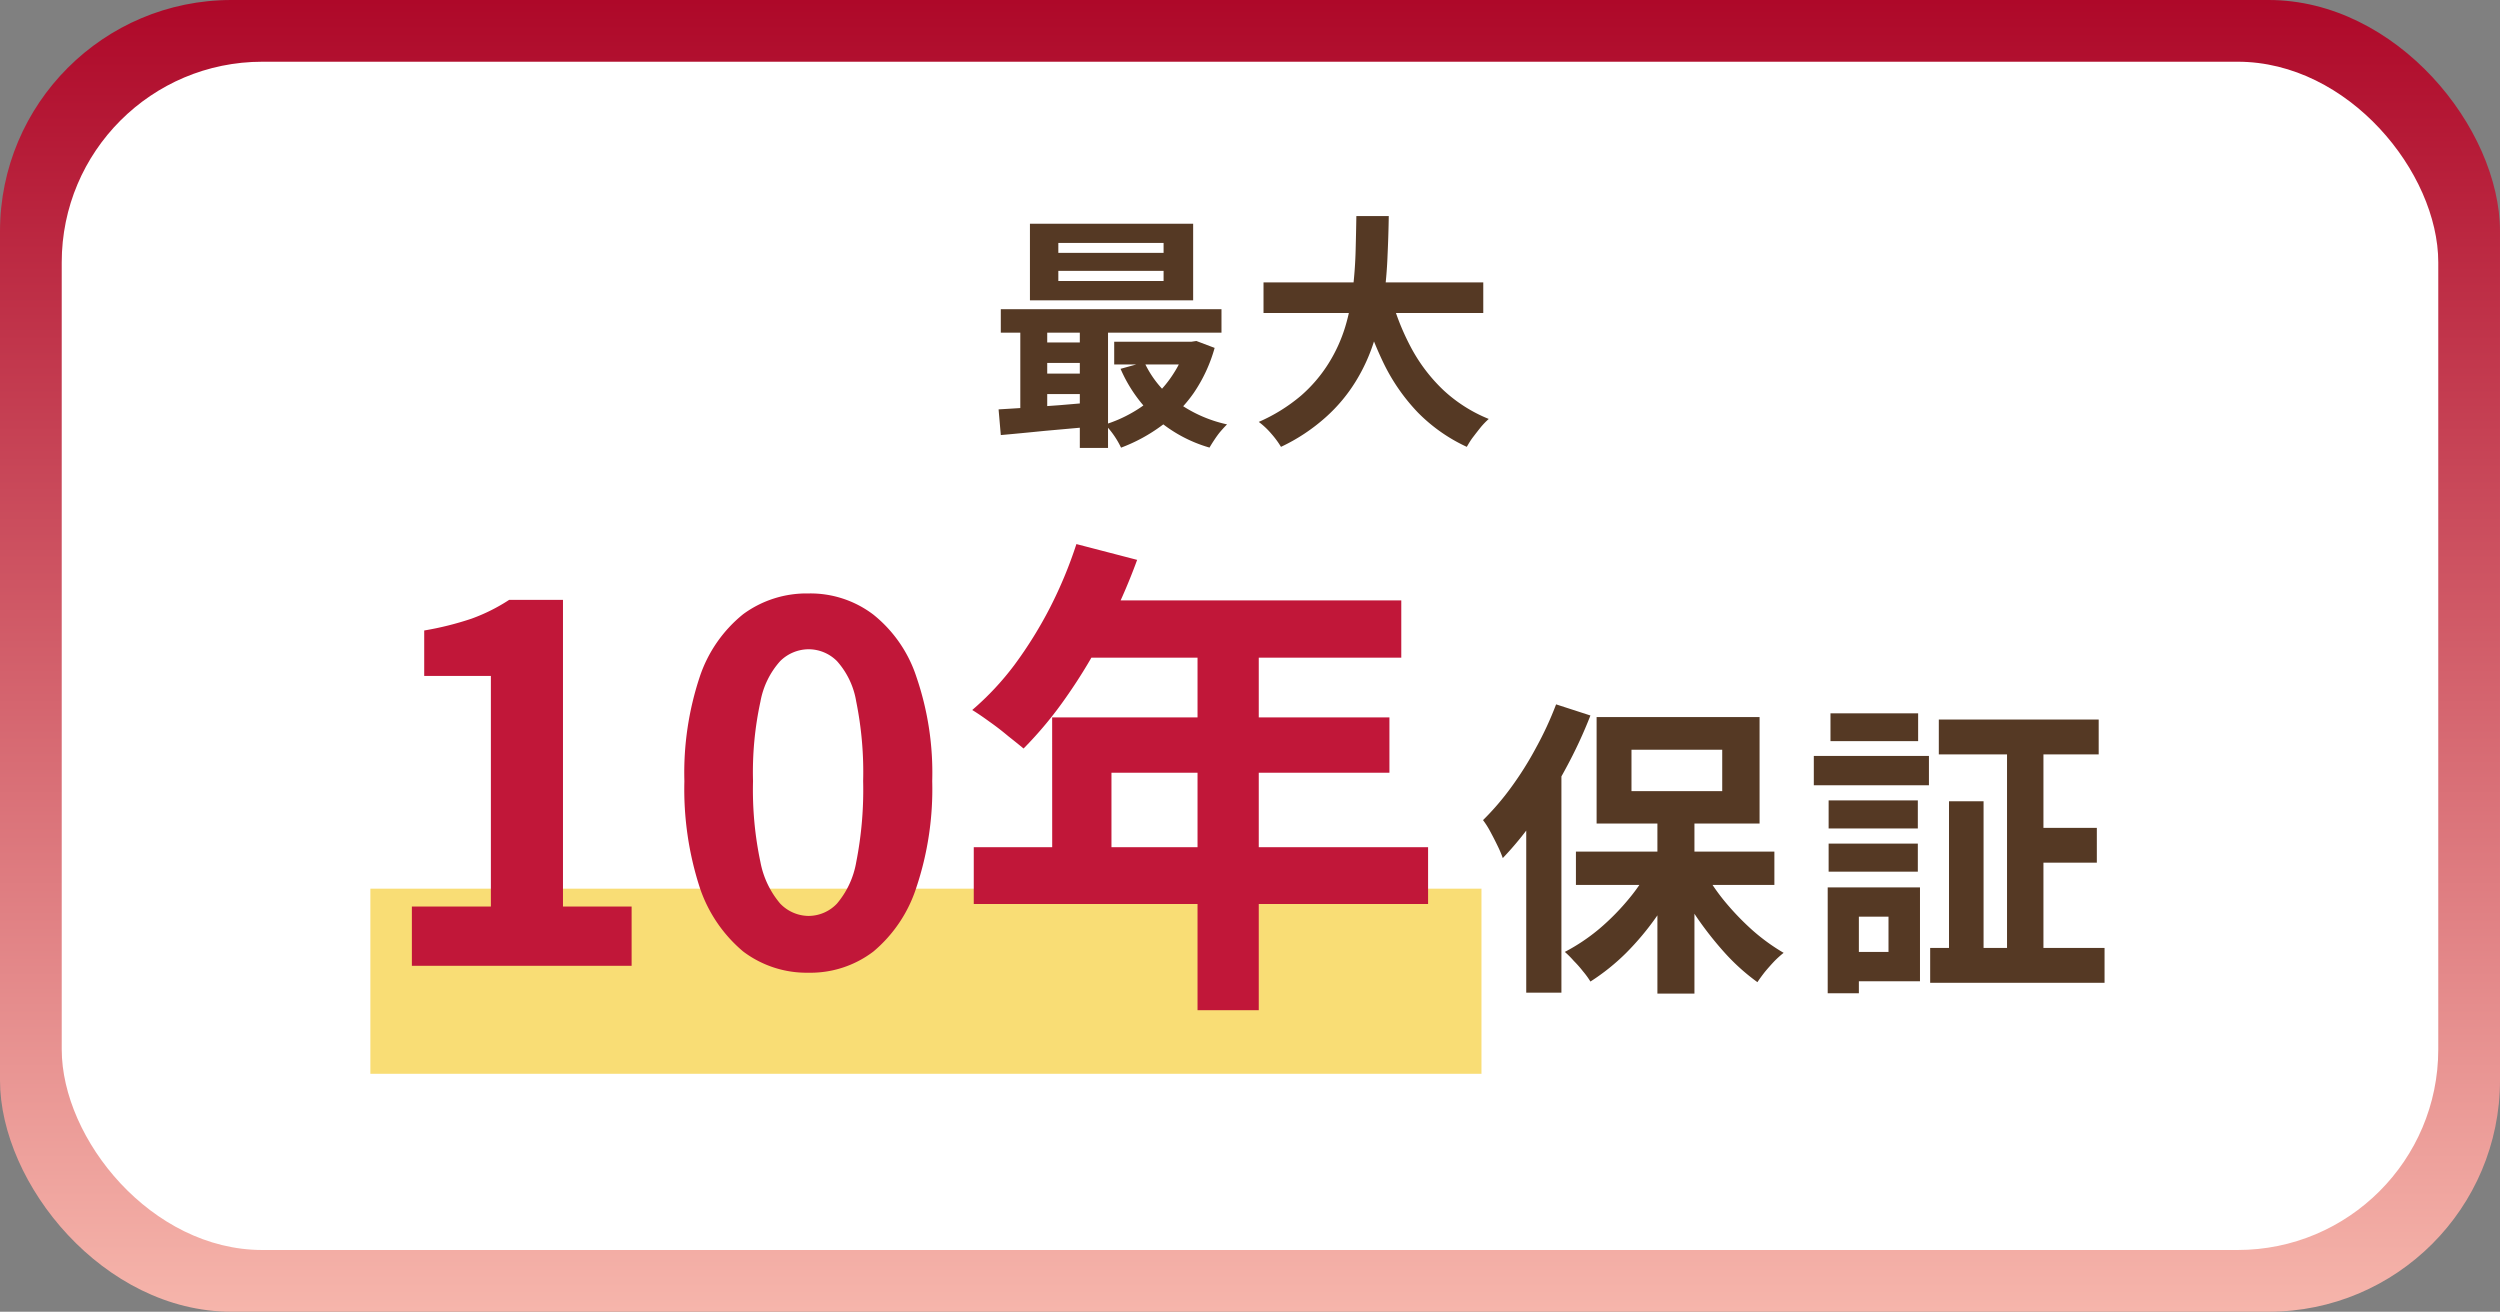 <svg xmlns="http://www.w3.org/2000/svg" xmlns:xlink="http://www.w3.org/1999/xlink" width="162" height="85" viewBox="0 0 162 85">
  <rect x="0" y="0" width="162" height="85" fill="#808080" stroke="none"/>
  <defs>
    <linearGradient id="linear-gradient" x1="0.5" x2="0.5" y2="1" gradientUnits="objectBoundingBox">
      <stop offset="0" stop-color="#ae0829"/>
      <stop offset="1" stop-color="#f6b5ab"/>
    </linearGradient>
  </defs>
  <g id="组_4" data-name="组 4" transform="translate(-25 -18)">
    <rect id="矩形_10" data-name="矩形 10" width="162" height="85" rx="15" transform="translate(25 18)" fill="url(#linear-gradient)"/>
    <rect id="矩形_11" data-name="矩形 11" width="154" height="77" rx="13" transform="translate(29 22)" fill="#fff"/>
    <path id="路径_24" data-name="路径 24" d="M49,75.584h72v12H49Z" fill="rgba(247,212,83,0.8)"/>
    <path id="路径_25" data-name="路径 25" d="M150.635,64.624h10.36v2.26h-10.36Zm-.56,14.8h11.3v2.26h-11.3Zm6.38-7.78h4.42V73.9h-4.42Zm-1.4-6.08h2.36v15.2h-2.36Zm-3.76,4.36h2.24v10.52h-2.24Zm-7.8-.06h5.78v1.82h-5.78Zm.12-5.64h5.68v1.8h-5.68Zm-.12,8.44h5.78v1.82h-5.78Zm-.96-5.68h7.46v1.9h-7.46Zm2.08,8.52h4.8v6.08h-4.8v-1.9h2.76V77.4h-2.76Zm-1.18,0h2.02v6.86h-2.02Z" fill="#553924"/>
    <path id="路径_26" data-name="路径 26" d="M132.4,70.664h2.4v11.72h-2.4Zm-5.28,2.52h12.86v2.16h-12.86Zm8.14.96a13.332,13.332,0,0,0,1.4,2.14,17.211,17.211,0,0,0,1.86,1.96,12.8,12.8,0,0,0,2.06,1.5,6.467,6.467,0,0,0-.6.54q-.32.34-.62.7-.28.36-.48.66a13.564,13.564,0,0,1-2.06-1.84,22.379,22.379,0,0,1-1.88-2.38,20.037,20.037,0,0,1-1.48-2.64Zm-3.2-.2,1.88.66a18.3,18.3,0,0,1-1.56,2.74,17.829,17.829,0,0,1-2.02,2.42,13.909,13.909,0,0,1-2.3,1.84,5.37,5.37,0,0,0-.48-.66,7.383,7.383,0,0,0-.6-.68,5.9,5.9,0,0,0-.58-.58,12.413,12.413,0,0,0,2.24-1.5,15.443,15.443,0,0,0,1.96-2A11.67,11.67,0,0,0,132.055,73.944Zm-1.34-7.36v2.68h5.88v-2.68Zm-2.26-2.12h10.56v6.9h-10.56Zm-2.62-.82,2.22.72a29.887,29.887,0,0,1-1.58,3.4,31.961,31.961,0,0,1-1.96,3.2,21.136,21.136,0,0,1-2.14,2.64,6.913,6.913,0,0,0-.32-.76q-.221-.46-.48-.94a5.417,5.417,0,0,0-.48-.76,17.144,17.144,0,0,0,1.82-2.12,21.6,21.6,0,0,0,1.62-2.58A22,22,0,0,0,125.835,63.644Zm-1.94,5.52,2.28-2.28v15.44h-2.28Z" fill="#553924"/>
    <path id="路径_27" data-name="路径 27" d="M94.751,53.256l3.936,1.024a38.834,38.834,0,0,1-2.048,4.64,34.021,34.021,0,0,1-2.528,4.224,25.058,25.058,0,0,1-2.784,3.36q-.384-.32-.992-.8-.608-.512-1.248-.96Q88.479,64.3,88,64.008a18.243,18.243,0,0,0,2.752-2.944,27.106,27.106,0,0,0,2.3-3.712A28.141,28.141,0,0,0,94.751,53.256Zm.7,3.648h20.352v3.712H93.6Zm-2.272,7.584h21.856v3.584H97.023v6.72h-3.84ZM88.1,72.9h29.44v3.68H88.1Zm14.5-14.08h3.968v24.64h-3.968Z" fill="#c11739"/>
    <path id="路径_28" data-name="路径 28" d="M77.38,81.032a6.822,6.822,0,0,1-4.224-1.376A9.216,9.216,0,0,1,70.34,75.5a20.671,20.671,0,0,1-.992-6.88,19.7,19.7,0,0,1,.992-6.752A8.775,8.775,0,0,1,73.156,57.8a6.931,6.931,0,0,1,4.224-1.344A6.735,6.735,0,0,1,81.6,57.832a8.583,8.583,0,0,1,2.784,4.032,19.138,19.138,0,0,1,1.024,6.752,20.075,20.075,0,0,1-1.024,6.88,9.008,9.008,0,0,1-2.784,4.16A6.735,6.735,0,0,1,77.38,81.032Zm0-3.68a2.547,2.547,0,0,0,1.856-.8,5.635,5.635,0,0,0,1.248-2.688,24.161,24.161,0,0,0,.448-5.248,23.062,23.062,0,0,0-.448-5.152,5.178,5.178,0,0,0-1.248-2.624,2.6,2.6,0,0,0-1.856-.768,2.637,2.637,0,0,0-1.824.768,5.354,5.354,0,0,0-1.28,2.624,21.576,21.576,0,0,0-.48,5.152,22.6,22.6,0,0,0,.48,5.248,5.837,5.837,0,0,0,1.28,2.688A2.584,2.584,0,0,0,77.38,77.352Z" fill="#c11739"/>
    <path id="路径_29" data-name="路径 29" d="M51.689,80.584v-3.84h5.12V61.8h-4.32V58.856a20.1,20.1,0,0,0,3.072-.768,11.775,11.775,0,0,0,2.432-1.216h3.488V76.744h4.448v3.84Z" fill="#c11739"/>
    <path id="路径_30" data-name="路径 30" d="M106.876,36.3h14.24v1.984h-14.24Zm8.224.8a15.623,15.623,0,0,0,1.328,3.408,10.817,10.817,0,0,0,2.1,2.768,9.567,9.567,0,0,0,2.944,1.872,4.875,4.875,0,0,0-.512.528c-.171.213-.341.432-.512.656s-.293.443-.4.624a10.775,10.775,0,0,1-3.168-2.224,12.535,12.535,0,0,1-2.208-3.168,23.091,23.091,0,0,1-1.5-4.016ZM112.892,32h2.1q-.017,1.216-.08,2.576a27.1,27.1,0,0,1-.24,2.736,16.968,16.968,0,0,1-.624,2.768A11.529,11.529,0,0,1,112.86,42.7a10.419,10.419,0,0,1-1.952,2.336,11.994,11.994,0,0,1-2.9,1.92,5.8,5.8,0,0,0-.624-.848,4.961,4.961,0,0,0-.816-.768,11.088,11.088,0,0,0,2.736-1.7,9.331,9.331,0,0,0,1.792-2.1,9.9,9.9,0,0,0,1.072-2.352,13.439,13.439,0,0,0,.5-2.48q.144-1.248.176-2.448T112.892,32Z" fill="#553924"/>
    <path id="路径_31" data-name="路径 31" d="M93.58,35.552v.656H100.4v-.656Zm0-1.808v.64H100.4v-.64ZM91.74,32.5h10.576v4.96H91.74Zm-1.888,5.536h14.3v1.52h-14.3ZM97.2,40.144h5.232v1.472H97.2Zm-4.88.048h3.632V41.52H92.316Zm0,2.016h3.632v1.328H92.316Zm6.832-.736A6.645,6.645,0,0,0,101.2,44a8.659,8.659,0,0,0,3.312,1.5c-.117.117-.251.261-.4.432s-.288.368-.416.56-.235.363-.32.512a9.081,9.081,0,0,1-3.5-1.92A9.327,9.327,0,0,1,97.612,41.9Zm2.7-1.328h.352l.32-.048,1.184.448a9.859,9.859,0,0,1-1.36,2.928,8.9,8.9,0,0,1-2.08,2.112,10.73,10.73,0,0,1-2.624,1.424,5.562,5.562,0,0,0-.464-.8,5.382,5.382,0,0,0-.576-.7,8.627,8.627,0,0,0,1.76-.768A7.744,7.744,0,0,0,99.9,43.6a7.376,7.376,0,0,0,1.184-1.456,6.356,6.356,0,0,0,.768-1.712ZM89.708,44.528q.816-.048,1.824-.112,1.008-.08,2.128-.16l2.256-.192v1.568L92.7,45.92q-1.584.16-2.848.272Zm5.264-6H96.8v8.5H94.972Zm-3.856.032H92.86V45.1H91.116Z" fill="#553924"/>
  </g>
</svg>
